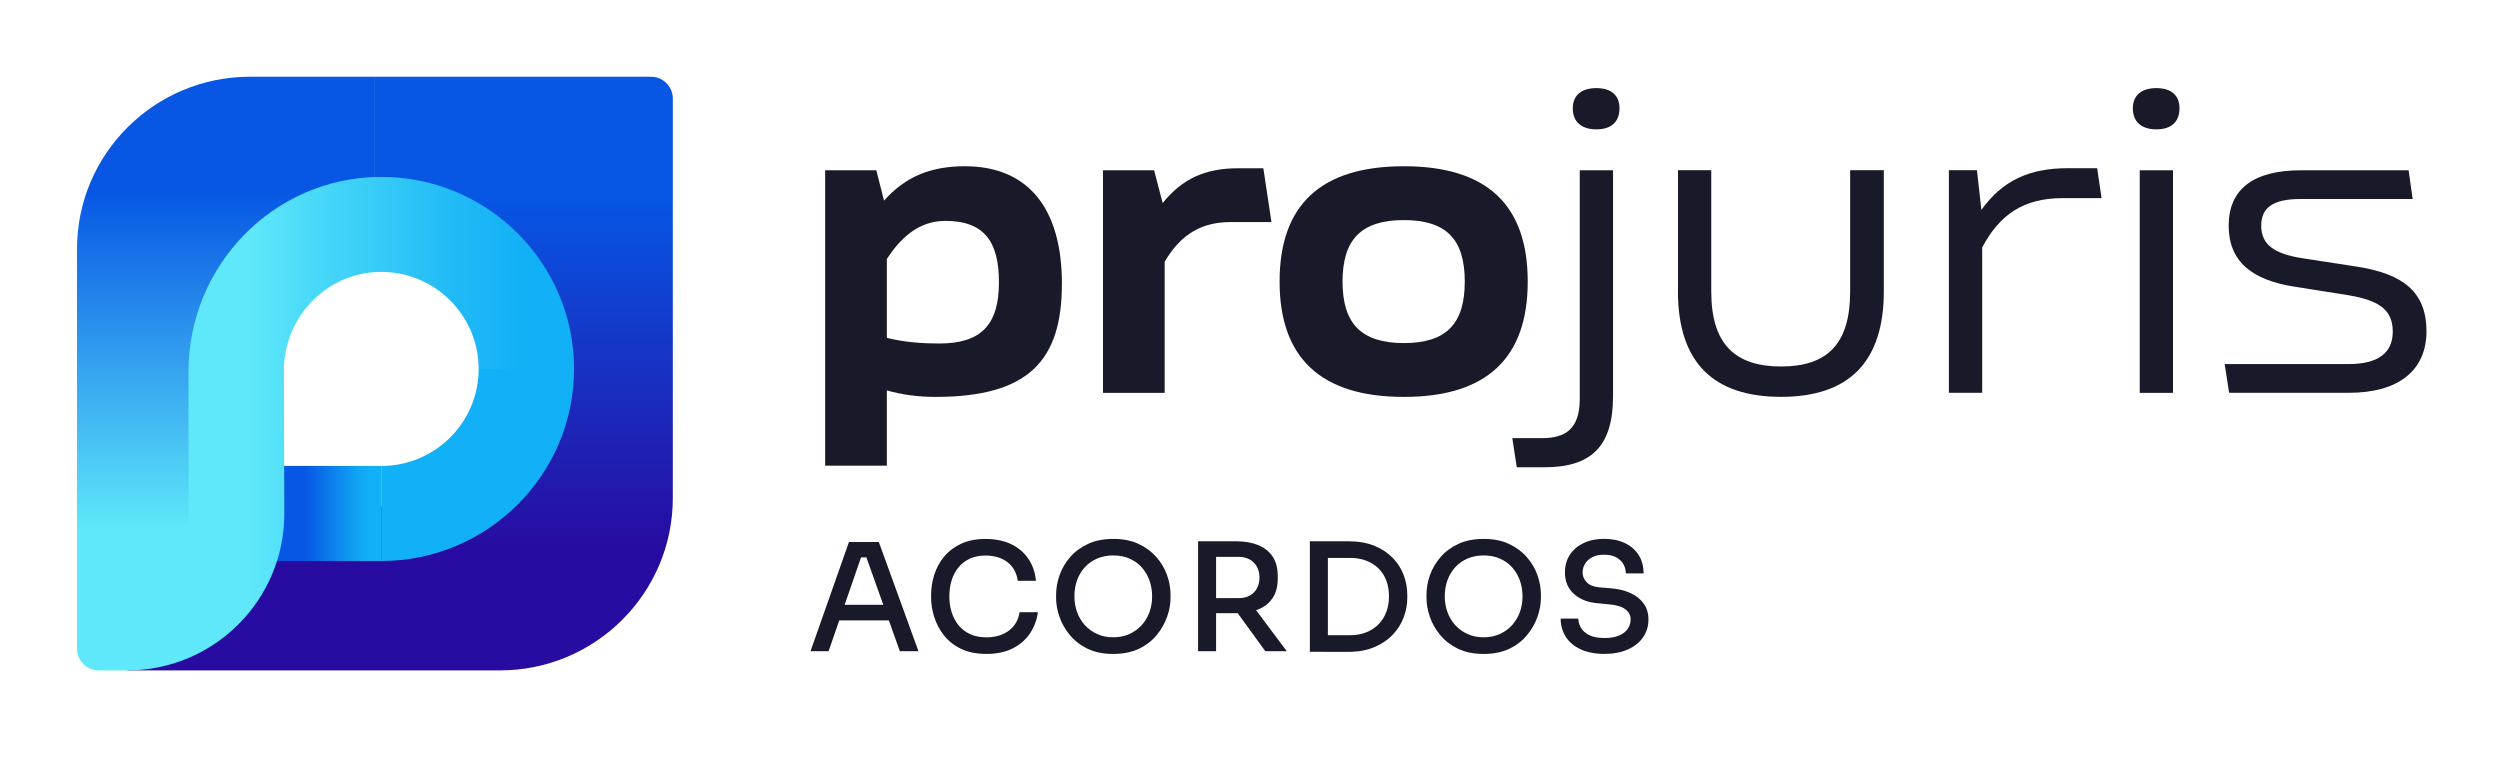 <?xml version="1.0" encoding="UTF-8"?> <svg xmlns="http://www.w3.org/2000/svg" width="208" height="63" viewBox="0 0 208 63" fill="none"><path d="M31.191 6.384V20.03H42.283V38.783C42.283 40.631 40.777 42.131 38.922 42.131H23.948L12.636 53.403H10.616V55.778H41.585C49.533 55.778 55.978 49.355 55.978 41.436V8.206C55.978 7.2 55.16 6.384 54.15 6.384H31.191Z" fill="url(#paint0_linear_1284_5570)"></path><path d="M23.95 42.135H20.101V23.383C20.101 21.535 21.607 20.034 23.462 20.034H31.193V6.384H20.799C12.851 6.384 6.405 12.806 6.405 20.726V53.407H12.634L23.946 42.135H23.95Z" fill="url(#paint1_linear_1284_5570)"></path><path d="M31.722 38.764H21.993V46.673H31.722V38.764Z" fill="url(#paint2_linear_1284_5570)"></path><path d="M47.761 30.694C47.761 39.507 40.566 46.676 31.722 46.676V38.767C36.195 38.767 39.824 35.152 39.824 30.694H47.761Z" fill="#12B0F6"></path><path d="M39.824 30.696C39.824 26.191 36.103 22.538 31.564 22.623C27.127 22.707 23.619 26.41 23.619 30.831L23.656 42.736C23.656 49.946 17.791 55.783 10.552 55.783H8.234C7.224 55.783 6.405 54.967 6.405 53.96V47.922H10.515C13.369 47.922 15.683 45.616 15.683 42.773V30.901C15.683 22.103 22.734 14.802 31.564 14.718C40.481 14.63 47.761 21.832 47.761 30.7H39.824V30.696Z" fill="url(#paint3_linear_1284_5570)"></path><path d="M67.436 54.179L70.632 45.096H73.118L76.416 54.179H74.867L71.983 46.091L72.597 46.376H71.087L71.737 46.091L68.939 54.179H67.44H67.436ZM69.508 51.617L69.982 50.322H73.801L74.29 51.617H69.508Z" fill="#181A29"></path><path d="M82.081 54.406C81.247 54.406 80.538 54.263 79.951 53.978C79.363 53.692 78.889 53.315 78.525 52.847C78.162 52.378 77.897 51.873 77.725 51.328C77.556 50.786 77.468 50.259 77.468 49.754V49.48C77.468 48.924 77.556 48.371 77.728 47.826C77.905 47.277 78.173 46.779 78.533 46.333C78.897 45.886 79.367 45.524 79.943 45.249C80.523 44.975 81.207 44.839 81.996 44.839C82.786 44.839 83.531 44.986 84.13 45.275C84.729 45.564 85.206 45.97 85.559 46.49C85.912 47.01 86.124 47.621 86.191 48.323H84.681C84.615 47.859 84.457 47.471 84.215 47.16C83.969 46.849 83.656 46.614 83.278 46.457C82.9 46.3 82.474 46.219 81.996 46.219C81.519 46.219 81.071 46.307 80.692 46.479C80.314 46.655 79.998 46.892 79.749 47.2C79.499 47.507 79.308 47.866 79.179 48.276C79.051 48.686 78.985 49.136 78.985 49.626C78.985 50.117 79.051 50.526 79.179 50.94C79.308 51.354 79.502 51.712 79.76 52.031C80.017 52.345 80.34 52.591 80.725 52.766C81.111 52.942 81.559 53.026 82.07 53.026C82.801 53.026 83.418 52.847 83.917 52.484C84.417 52.122 84.722 51.606 84.828 50.936H86.352C86.268 51.577 86.051 52.159 85.702 52.686C85.353 53.213 84.872 53.63 84.266 53.941C83.656 54.252 82.925 54.406 82.07 54.406H82.081Z" fill="#181A29"></path><path d="M92.624 54.407C91.802 54.407 91.089 54.264 90.494 53.979C89.899 53.693 89.407 53.313 89.014 52.84C88.621 52.368 88.335 51.86 88.147 51.318C87.96 50.776 87.868 50.253 87.868 49.755V49.481C87.868 48.932 87.967 48.387 88.162 47.838C88.357 47.289 88.654 46.791 89.047 46.337C89.444 45.883 89.94 45.521 90.535 45.247C91.13 44.972 91.827 44.837 92.628 44.837C93.429 44.837 94.123 44.972 94.714 45.247C95.305 45.521 95.801 45.883 96.202 46.337C96.602 46.791 96.9 47.289 97.094 47.838C97.289 48.387 97.388 48.932 97.388 49.481V49.755C97.388 50.253 97.293 50.773 97.102 51.318C96.91 51.86 96.62 52.368 96.235 52.84C95.849 53.313 95.353 53.693 94.755 53.979C94.156 54.264 93.447 54.407 92.632 54.407H92.624ZM92.624 53.023C93.124 53.023 93.572 52.932 93.972 52.749C94.373 52.566 94.714 52.317 94.997 52.002C95.28 51.688 95.493 51.325 95.64 50.919C95.787 50.513 95.856 50.081 95.856 49.624C95.856 49.144 95.783 48.698 95.632 48.284C95.482 47.874 95.269 47.512 94.99 47.201C94.71 46.89 94.373 46.648 93.972 46.473C93.572 46.297 93.124 46.213 92.624 46.213C92.125 46.213 91.677 46.301 91.276 46.473C90.876 46.648 90.535 46.89 90.252 47.201C89.969 47.512 89.752 47.874 89.609 48.284C89.462 48.694 89.392 49.141 89.392 49.624C89.392 50.081 89.466 50.513 89.609 50.919C89.756 51.325 89.969 51.688 90.252 52.002C90.535 52.317 90.876 52.566 91.276 52.749C91.677 52.932 92.125 53.023 92.624 53.023Z" fill="#181A29"></path><path d="M99.68 54.178V45.032H101.178V54.178H99.68ZM100.69 51.02V49.764H103.062C103.419 49.764 103.727 49.691 103.988 49.548C104.245 49.402 104.443 49.201 104.583 48.944C104.722 48.688 104.788 48.388 104.788 48.048C104.788 47.708 104.719 47.422 104.583 47.166C104.447 46.91 104.249 46.705 103.988 46.555C103.731 46.405 103.422 46.331 103.062 46.331H100.69V45.036H102.864C103.562 45.036 104.171 45.142 104.686 45.354C105.204 45.567 105.6 45.885 105.883 46.306C106.166 46.727 106.309 47.272 106.309 47.934V48.132C106.309 48.794 106.166 49.34 105.879 49.761C105.593 50.185 105.193 50.5 104.682 50.705C104.171 50.913 103.565 51.016 102.864 51.016H100.69V51.02ZM105.273 54.178L102.375 50.185H104.072L107.058 54.178H105.273Z" fill="#181A29"></path><path d="M108.981 54.229V45.032H110.48V54.229H108.981ZM110.23 54.229V52.849H112.316C112.823 52.849 113.279 52.769 113.679 52.608C114.079 52.447 114.421 52.22 114.704 51.931C114.986 51.642 115.199 51.298 115.346 50.902C115.493 50.507 115.563 50.083 115.563 49.629C115.563 49.139 115.49 48.699 115.346 48.311C115.199 47.92 114.986 47.587 114.704 47.305C114.421 47.023 114.079 46.804 113.679 46.65C113.279 46.496 112.827 46.419 112.316 46.419H110.23V45.036H112.191C113.014 45.036 113.734 45.16 114.344 45.409C114.957 45.658 115.464 45.995 115.875 46.416C116.283 46.84 116.588 47.316 116.786 47.847C116.984 48.377 117.087 48.926 117.087 49.49V49.764C117.087 50.295 116.988 50.829 116.786 51.364C116.588 51.898 116.283 52.381 115.875 52.809C115.468 53.237 114.957 53.581 114.344 53.841C113.73 54.101 113.014 54.233 112.191 54.233H110.23V54.229Z" fill="#181A29"></path><path d="M123.441 54.407C122.618 54.407 121.906 54.264 121.311 53.979C120.716 53.693 120.223 53.313 119.83 52.84C119.437 52.368 119.151 51.86 118.964 51.318C118.776 50.776 118.685 50.253 118.685 49.755V49.481C118.685 48.932 118.784 48.387 118.978 47.838C119.173 47.289 119.471 46.791 119.864 46.337C120.26 45.883 120.752 45.521 121.351 45.247C121.946 44.972 122.644 44.837 123.444 44.837C124.245 44.837 124.939 44.972 125.531 45.247C126.122 45.521 126.618 45.883 127.018 46.337C127.418 46.791 127.716 47.289 127.911 47.838C128.105 48.387 128.204 48.932 128.204 49.481V49.755C128.204 50.253 128.109 50.773 127.918 51.318C127.727 51.863 127.437 52.368 127.051 52.84C126.665 53.313 126.17 53.693 125.571 53.979C124.972 54.264 124.264 54.407 123.448 54.407H123.441ZM123.441 53.023C123.94 53.023 124.388 52.932 124.789 52.749C125.189 52.566 125.531 52.317 125.813 52.002C126.096 51.688 126.309 51.325 126.456 50.919C126.603 50.513 126.673 50.081 126.673 49.624C126.673 49.144 126.599 48.698 126.449 48.284C126.298 47.874 126.085 47.512 125.806 47.201C125.527 46.89 125.189 46.648 124.789 46.473C124.388 46.297 123.94 46.213 123.441 46.213C122.941 46.213 122.493 46.301 122.093 46.473C121.693 46.648 121.351 46.89 121.068 47.201C120.785 47.512 120.572 47.874 120.425 48.284C120.279 48.694 120.205 49.141 120.205 49.624C120.205 50.081 120.279 50.513 120.425 50.919C120.572 51.325 120.785 51.688 121.068 52.002C121.351 52.317 121.693 52.566 122.093 52.749C122.493 52.932 122.941 53.023 123.441 53.023Z" fill="#181A29"></path><path d="M133.505 54.406C132.722 54.406 132.058 54.278 131.514 54.025C130.971 53.773 130.556 53.425 130.273 52.979C129.99 52.536 129.847 52.031 129.847 51.467H131.319C131.319 51.723 131.389 51.976 131.532 52.225C131.676 52.474 131.903 52.679 132.219 52.84C132.535 53.001 132.965 53.081 133.505 53.081C133.997 53.081 134.401 53.012 134.724 52.869C135.044 52.726 135.282 52.539 135.437 52.309C135.591 52.078 135.668 51.819 135.668 51.537C135.668 51.189 135.517 50.904 135.22 50.684C134.919 50.465 134.471 50.329 133.872 50.282L132.961 50.194C132.12 50.128 131.452 49.868 130.952 49.418C130.453 48.964 130.203 48.371 130.203 47.632C130.203 47.068 130.339 46.578 130.607 46.164C130.875 45.751 131.257 45.425 131.749 45.187C132.241 44.949 132.811 44.832 133.461 44.832C134.111 44.832 134.706 44.949 135.198 45.187C135.69 45.425 136.068 45.755 136.34 46.183C136.612 46.611 136.744 47.12 136.744 47.709H135.271C135.271 47.445 135.205 47.193 135.077 46.955C134.948 46.717 134.75 46.527 134.482 46.377C134.214 46.227 133.872 46.153 133.457 46.153C133.042 46.153 132.726 46.223 132.465 46.366C132.205 46.508 132.006 46.688 131.87 46.915C131.734 47.142 131.672 47.379 131.672 47.636C131.672 47.943 131.79 48.214 132.021 48.452C132.252 48.69 132.612 48.829 133.093 48.869L133.993 48.942C134.636 48.993 135.191 49.125 135.661 49.345C136.131 49.564 136.498 49.857 136.759 50.223C137.02 50.589 137.152 51.028 137.152 51.54C137.152 52.104 137.001 52.602 136.696 53.034C136.392 53.465 135.969 53.802 135.422 54.04C134.875 54.282 134.239 54.402 133.505 54.402V54.406Z" fill="#181A29"></path><path d="M88.349 23.628C88.349 29.959 85.613 33.023 77.842 33.023C76.288 33.023 75.003 32.821 73.787 32.484V38.746H68.652V14.168H72.909L73.552 16.693C75.307 14.706 77.438 13.831 80.277 13.831C85.378 13.831 88.353 17.132 88.353 23.628H88.349ZM83.112 23.493C83.112 20.192 81.962 18.377 78.653 18.377C76.354 18.377 74.87 19.892 73.787 21.542V28.108C75.241 28.477 76.762 28.58 78.146 28.58C81.591 28.58 83.112 27.065 83.112 23.496V23.493Z" fill="#181A29"></path><path d="M105.786 18.475H102.374C99.501 18.475 97.981 19.957 96.901 21.776V32.685H91.767V14.168H96.023L96.732 16.894C98.389 14.841 100.313 13.999 103.016 13.999H105.11L105.786 18.479V18.475Z" fill="#181A29"></path><path d="M106.462 23.427C106.462 17.063 109.874 13.831 116.801 13.831C123.728 13.831 127.107 17.063 127.107 23.427C127.107 29.791 123.695 33.023 116.801 33.023C109.907 33.023 106.462 29.791 106.462 23.427ZM121.869 23.427C121.869 19.925 120.349 18.311 116.801 18.311C113.253 18.311 111.699 19.928 111.699 23.427C111.699 26.925 113.253 28.543 116.801 28.543C120.349 28.543 121.869 26.925 121.869 23.427Z" fill="#181A29"></path><path d="M125.824 36.454H128.292C130.254 36.454 131.436 35.678 131.436 33.19V14.167H134.205V32.952C134.205 37.161 132.38 38.877 128.494 38.877H126.195L125.824 36.454ZM130.856 9.014C130.856 7.971 131.532 7.331 132.817 7.331C134.103 7.331 134.742 7.971 134.742 9.014C134.742 10.127 134.066 10.763 132.817 10.763C131.568 10.763 130.856 10.123 130.856 9.014Z" fill="#181A29"></path><path d="M139.608 24.231V14.163H142.377V24.264C142.377 28.608 144.339 30.492 148.188 30.492C152.037 30.492 153.932 28.608 153.932 24.264V14.163H156.734V24.231C156.734 30.189 153.763 33.018 148.188 33.018C142.612 33.018 139.604 30.222 139.604 24.231H139.608Z" fill="#181A29"></path><path d="M174.849 16.487H171.573C168.396 16.487 166.368 17.834 164.918 20.593V32.681H162.148V14.163H164.481L164.852 17.464C166.607 15.005 168.873 13.995 172.013 13.995H174.482L174.853 16.487H174.849Z" fill="#181A29"></path><path d="M177.452 9.014C177.452 7.971 178.128 7.331 179.41 7.331C180.692 7.331 181.334 7.971 181.334 9.014C181.334 10.127 180.658 10.763 179.41 10.763C178.161 10.763 177.452 10.123 177.452 9.014ZM178.025 14.167H180.794V32.685H178.025V14.167Z" fill="#181A29"></path><path d="M185.088 30.292H195.394C197.825 30.292 199.077 29.385 199.077 27.599C199.077 25.813 197.998 25.008 195.427 24.569L190.968 23.862C187.387 23.324 185.426 21.776 185.426 18.779C185.426 15.782 187.42 14.168 191.442 14.168H200.396L200.734 16.558H191.376C189.043 16.558 188.133 17.333 188.133 18.779C188.133 20.327 189.179 21.103 191.478 21.472L196.073 22.179C199.992 22.786 201.883 24.334 201.883 27.566C201.883 30.797 199.584 32.682 195.43 32.682H185.463L185.092 30.292H185.088Z" fill="#181A29"></path><defs><linearGradient id="paint0_linear_1284_5570" x1="33.295" y1="55.782" x2="33.295" y2="6.384" gradientUnits="userSpaceOnUse"><stop offset="0.2" stop-color="#280BA0"></stop><stop offset="0.8" stop-color="#0756E4"></stop></linearGradient><linearGradient id="paint1_linear_1284_5570" x1="18.801" y1="53.407" x2="18.801" y2="6.384" gradientUnits="userSpaceOnUse"><stop offset="0.2" stop-color="#5EE8F9"></stop><stop offset="0.8" stop-color="#0756E4"></stop></linearGradient><linearGradient id="paint2_linear_1284_5570" x1="21.989" y1="42.717" x2="31.726" y2="42.717" gradientUnits="userSpaceOnUse"><stop offset="0.35" stop-color="#0756E4"></stop><stop offset="0.53" stop-color="#0B77EA"></stop><stop offset="0.77" stop-color="#10A0F2"></stop><stop offset="0.9" stop-color="#12B0F6"></stop></linearGradient><linearGradient id="paint3_linear_1284_5570" x1="6.405" y1="35.248" x2="47.761" y2="35.248" gradientUnits="userSpaceOnUse"><stop offset="0.35" stop-color="#5EE8F9"></stop><stop offset="0.47" stop-color="#4AD9F8"></stop><stop offset="0.75" stop-color="#21BBF6"></stop><stop offset="0.9" stop-color="#12B0F6"></stop></linearGradient></defs></svg> 